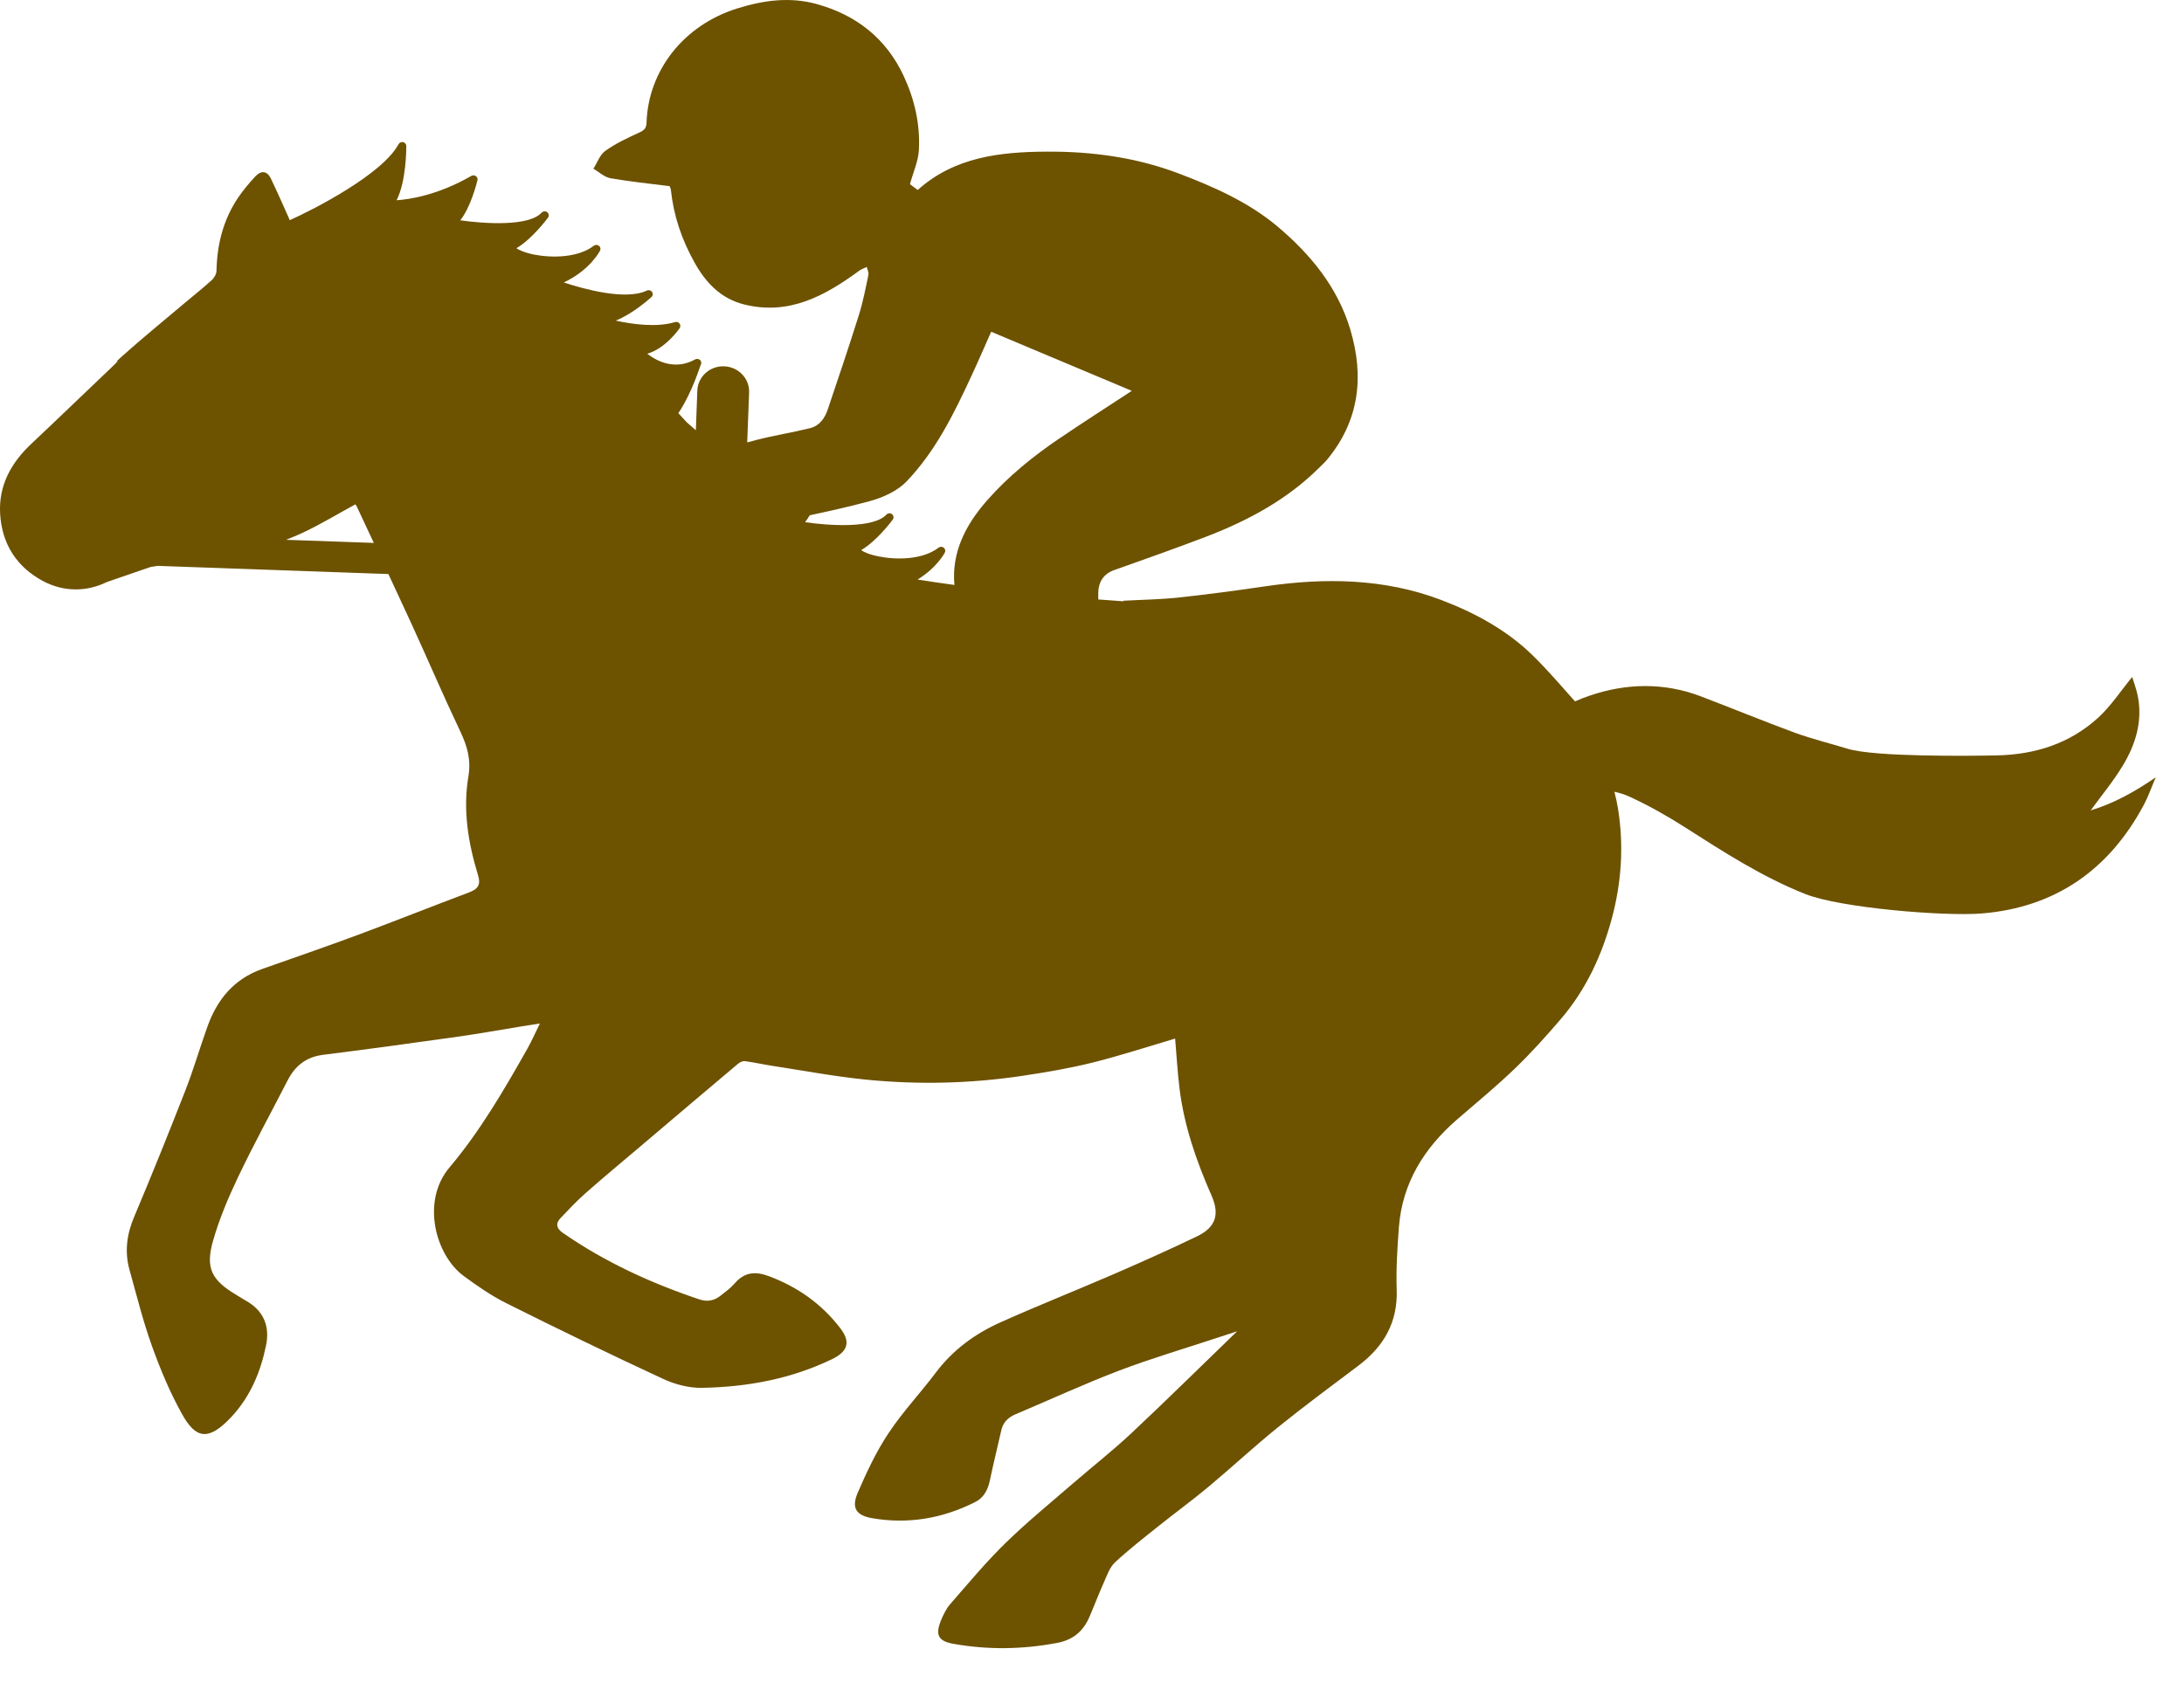 <svg width="31" height="24" viewBox="0 0 31 24" fill="none" xmlns="http://www.w3.org/2000/svg">
<g clip-path="url(#clip0_8853_110585)">
<path d="M29.674 11.507C29.824 11.301 29.997 11.093 30.134 10.865C30.314 10.566 30.413 10.24 30.345 9.887C30.325 9.785 30.287 9.686 30.265 9.611C30.1 9.812 29.962 10.026 29.778 10.193C29.378 10.556 28.891 10.713 28.342 10.725C27.95 10.733 26.609 10.748 26.227 10.631C25.979 10.555 25.725 10.493 25.482 10.405C25.03 10.239 24.585 10.055 24.135 9.884C23.614 9.687 23.078 9.701 22.566 9.876C22.495 9.9 22.425 9.927 22.356 9.958C22.167 9.747 21.972 9.517 21.756 9.306C21.388 8.945 20.931 8.698 20.453 8.517C19.65 8.212 18.808 8.2 17.961 8.324C17.55 8.385 17.138 8.439 16.725 8.484C16.471 8.511 16.215 8.514 15.946 8.529C15.946 8.531 15.947 8.534 15.947 8.537C15.825 8.529 15.705 8.52 15.589 8.511C15.589 8.477 15.589 8.443 15.589 8.41C15.592 8.271 15.658 8.15 15.812 8.095C16.254 7.938 16.697 7.782 17.135 7.614C17.723 7.387 18.27 7.091 18.719 6.646C18.758 6.607 18.8 6.57 18.835 6.528C19.296 5.972 19.365 5.346 19.167 4.681C18.989 4.082 18.604 3.611 18.129 3.212C17.717 2.867 17.223 2.649 16.723 2.46C16.127 2.235 15.499 2.149 14.86 2.153C14.196 2.156 13.55 2.228 13.026 2.697C12.979 2.662 12.941 2.633 12.916 2.615C12.963 2.442 13.035 2.286 13.043 2.128C13.062 1.762 12.982 1.41 12.824 1.072C12.575 0.543 12.153 0.213 11.594 0.058C11.219 -0.046 10.846 0 10.464 0.12C9.702 0.358 9.202 1.002 9.177 1.741C9.175 1.816 9.147 1.848 9.078 1.88C8.91 1.957 8.74 2.036 8.592 2.142C8.514 2.197 8.478 2.309 8.423 2.395C8.502 2.441 8.577 2.514 8.663 2.53C8.937 2.578 9.214 2.606 9.504 2.643C9.506 2.648 9.52 2.673 9.523 2.698C9.561 3.063 9.677 3.402 9.857 3.725C10.017 4.014 10.232 4.239 10.56 4.322C11.198 4.482 11.709 4.2 12.194 3.845C12.226 3.821 12.267 3.808 12.304 3.79C12.312 3.829 12.334 3.87 12.326 3.905C12.286 4.096 12.249 4.288 12.191 4.473C12.05 4.922 11.9 5.368 11.749 5.814C11.708 5.936 11.633 6.046 11.498 6.079C11.242 6.142 10.98 6.183 10.726 6.249C10.686 6.26 10.646 6.271 10.606 6.281L10.633 5.571C10.64 5.374 10.481 5.208 10.279 5.201C10.076 5.193 9.905 5.348 9.898 5.545L9.877 6.108C9.834 6.071 9.79 6.033 9.747 5.995C9.707 5.952 9.668 5.909 9.629 5.866C9.831 5.56 9.937 5.195 9.945 5.183C9.959 5.161 9.957 5.132 9.938 5.113C9.92 5.094 9.89 5.09 9.867 5.103C9.574 5.265 9.316 5.122 9.187 5.022C9.444 4.95 9.638 4.673 9.647 4.659C9.661 4.639 9.66 4.613 9.646 4.594C9.631 4.574 9.605 4.566 9.581 4.573C9.322 4.652 8.976 4.604 8.74 4.552C8.978 4.457 9.211 4.25 9.246 4.218C9.268 4.199 9.271 4.168 9.255 4.145C9.238 4.121 9.207 4.113 9.181 4.126C8.875 4.27 8.275 4.1 8.002 4.01C8.367 3.841 8.511 3.572 8.517 3.559C8.529 3.535 8.523 3.506 8.502 3.49C8.481 3.473 8.45 3.472 8.429 3.489C8.203 3.662 7.83 3.664 7.579 3.614C7.437 3.585 7.359 3.547 7.33 3.524C7.551 3.396 7.769 3.103 7.778 3.091C7.796 3.066 7.792 3.032 7.767 3.013C7.743 2.994 7.708 2.997 7.687 3.02C7.504 3.219 6.871 3.176 6.533 3.128C6.679 2.946 6.766 2.605 6.777 2.559C6.783 2.537 6.774 2.514 6.755 2.501C6.737 2.487 6.711 2.486 6.691 2.497C6.216 2.771 5.812 2.831 5.629 2.843C5.768 2.575 5.768 2.096 5.767 2.073C5.767 2.047 5.749 2.025 5.723 2.018C5.697 2.012 5.67 2.024 5.657 2.047C5.429 2.475 4.442 2.98 4.112 3.126C4.107 3.114 4.103 3.102 4.098 3.091C4.015 2.905 3.933 2.719 3.845 2.535C3.792 2.425 3.707 2.416 3.625 2.504C3.538 2.597 3.455 2.696 3.384 2.8C3.169 3.116 3.081 3.468 3.073 3.844C3.073 3.89 3.039 3.947 3.003 3.98C2.866 4.103 2.722 4.217 2.582 4.335C2.308 4.567 2.029 4.794 1.761 5.033C1.51 5.256 1.813 4.997 1.57 5.229C1.195 5.584 0.825 5.944 0.449 6.297C0.156 6.571 -0.022 6.894 0.002 7.297C0.028 7.721 0.233 8.049 0.615 8.252C0.907 8.406 1.232 8.404 1.518 8.263L2.14 8.049C2.173 8.044 2.206 8.039 2.239 8.034L5.513 8.15C5.625 8.391 5.738 8.633 5.849 8.875C6.079 9.377 6.296 9.885 6.533 10.384C6.632 10.593 6.689 10.785 6.648 11.027C6.569 11.498 6.645 11.968 6.785 12.424C6.827 12.559 6.786 12.622 6.658 12.67C6.132 12.868 5.61 13.076 5.083 13.272C4.632 13.44 4.176 13.596 3.722 13.757C3.32 13.899 3.083 14.191 2.946 14.571C2.837 14.873 2.748 15.183 2.631 15.482C2.397 16.081 2.156 16.679 1.906 17.272C1.8 17.521 1.766 17.769 1.838 18.028C1.939 18.389 2.029 18.755 2.156 19.108C2.275 19.439 2.412 19.769 2.584 20.077C2.775 20.42 2.953 20.472 3.284 20.117C3.554 19.828 3.7 19.476 3.777 19.098C3.832 18.826 3.741 18.605 3.484 18.463C3.44 18.439 3.398 18.41 3.354 18.384C3.003 18.174 2.913 18.006 3.024 17.616C3.113 17.305 3.241 17.001 3.381 16.708C3.602 16.245 3.849 15.794 4.083 15.338C4.188 15.134 4.343 15.007 4.585 14.976C5.227 14.896 5.868 14.807 6.509 14.717C6.812 14.674 7.114 14.619 7.416 14.57C7.494 14.557 7.572 14.546 7.663 14.531C7.598 14.663 7.549 14.776 7.489 14.883C7.157 15.471 6.817 16.057 6.38 16.575C5.976 17.053 6.179 17.819 6.582 18.116C6.776 18.259 6.978 18.399 7.194 18.506C7.928 18.873 8.666 19.231 9.41 19.576C9.578 19.654 9.777 19.707 9.96 19.704C10.604 19.693 11.226 19.579 11.812 19.296C12.055 19.178 12.064 19.035 11.926 18.856C11.664 18.514 11.325 18.273 10.915 18.119C10.718 18.045 10.566 18.062 10.428 18.221C10.372 18.287 10.299 18.339 10.23 18.394C10.141 18.466 10.04 18.486 9.929 18.449C9.238 18.217 8.582 17.916 7.985 17.501C7.901 17.443 7.882 17.371 7.956 17.294C8.073 17.172 8.189 17.047 8.316 16.936C8.568 16.713 8.827 16.499 9.084 16.281C9.548 15.887 10.012 15.493 10.478 15.101C10.503 15.08 10.545 15.061 10.576 15.066C10.709 15.084 10.84 15.114 10.973 15.134C11.415 15.202 11.855 15.285 12.3 15.329C13.04 15.402 13.783 15.384 14.52 15.273C14.854 15.223 15.188 15.166 15.516 15.084C15.908 14.986 16.292 14.86 16.68 14.745C16.701 14.992 16.714 15.227 16.743 15.459C16.809 15.989 16.983 16.489 17.198 16.977C17.315 17.246 17.255 17.426 16.989 17.554C16.6 17.741 16.205 17.918 15.808 18.09C15.275 18.321 14.735 18.535 14.205 18.772C13.842 18.934 13.527 19.164 13.285 19.485C13.066 19.777 12.811 20.046 12.611 20.349C12.436 20.612 12.3 20.903 12.175 21.193C12.083 21.408 12.149 21.515 12.381 21.555C12.892 21.643 13.381 21.558 13.841 21.326C13.964 21.265 14.022 21.152 14.05 21.02C14.1 20.781 14.159 20.544 14.213 20.305C14.238 20.195 14.307 20.125 14.413 20.08C14.906 19.872 15.391 19.647 15.891 19.457C16.358 19.28 16.839 19.139 17.313 18.982C17.387 18.957 17.46 18.934 17.56 18.901C17.043 19.401 16.555 19.883 16.055 20.352C15.793 20.597 15.509 20.82 15.237 21.055C14.913 21.336 14.579 21.608 14.274 21.906C13.995 22.178 13.745 22.479 13.489 22.773C13.43 22.84 13.389 22.927 13.355 23.01C13.273 23.213 13.318 23.301 13.536 23.339C14.027 23.426 14.517 23.418 15.008 23.325C15.237 23.281 15.378 23.155 15.464 22.955C15.534 22.793 15.596 22.627 15.669 22.465C15.713 22.367 15.75 22.254 15.825 22.183C16.023 21.999 16.238 21.832 16.449 21.663C16.684 21.475 16.928 21.298 17.158 21.105C17.49 20.828 17.806 20.533 18.142 20.262C18.515 19.961 18.901 19.675 19.284 19.387C19.647 19.113 19.841 18.768 19.825 18.309C19.815 18.015 19.834 17.719 19.856 17.425C19.904 16.799 20.211 16.302 20.684 15.892C20.96 15.653 21.242 15.422 21.503 15.17C21.735 14.947 21.95 14.707 22.158 14.464C22.515 14.046 22.738 13.56 22.879 13.038C23.016 12.527 23.05 12.007 22.967 11.485C22.954 11.403 22.936 11.322 22.915 11.241C22.991 11.257 23.066 11.281 23.138 11.315C23.406 11.438 23.663 11.584 23.911 11.742C24.463 12.094 25.011 12.45 25.627 12.694C26.126 12.891 27.598 13.012 28.131 12.969C29.178 12.883 29.932 12.346 30.419 11.447C30.491 11.316 30.54 11.173 30.599 11.036C30.296 11.246 29.99 11.412 29.674 11.506L29.674 11.507ZM4.06 7.664C4.143 7.632 4.226 7.597 4.307 7.559C4.558 7.44 4.797 7.295 5.045 7.16C5.048 7.165 5.058 7.179 5.066 7.195C5.146 7.366 5.226 7.537 5.306 7.708L4.06 7.664ZM15.041 6.222C14.662 6.479 14.308 6.765 14.006 7.11C13.698 7.462 13.506 7.849 13.547 8.305C13.361 8.28 13.188 8.254 13.024 8.228C13.295 8.063 13.405 7.857 13.411 7.846C13.423 7.822 13.417 7.793 13.396 7.776C13.375 7.759 13.345 7.759 13.323 7.775C13.097 7.949 12.724 7.951 12.473 7.9C12.331 7.872 12.253 7.833 12.224 7.81C12.445 7.682 12.663 7.39 12.672 7.377C12.69 7.353 12.685 7.319 12.661 7.3C12.637 7.281 12.602 7.284 12.582 7.306C12.398 7.506 11.765 7.463 11.427 7.414C11.45 7.385 11.472 7.352 11.493 7.316C11.776 7.256 12.059 7.192 12.338 7.117C12.53 7.066 12.739 6.971 12.87 6.833C13.282 6.402 13.541 5.872 13.788 5.339C13.883 5.135 13.972 4.928 14.069 4.71C14.743 4.993 15.409 5.273 16.065 5.549C15.716 5.778 15.376 5.995 15.042 6.222L15.041 6.222Z" fill="#6D5200"/>
</g>
<defs>
<clipPath id="clip0_8853_110585">
<rect width="30.6" height="23.4" fill="white"/>
</clipPath>
</defs>
</svg>
